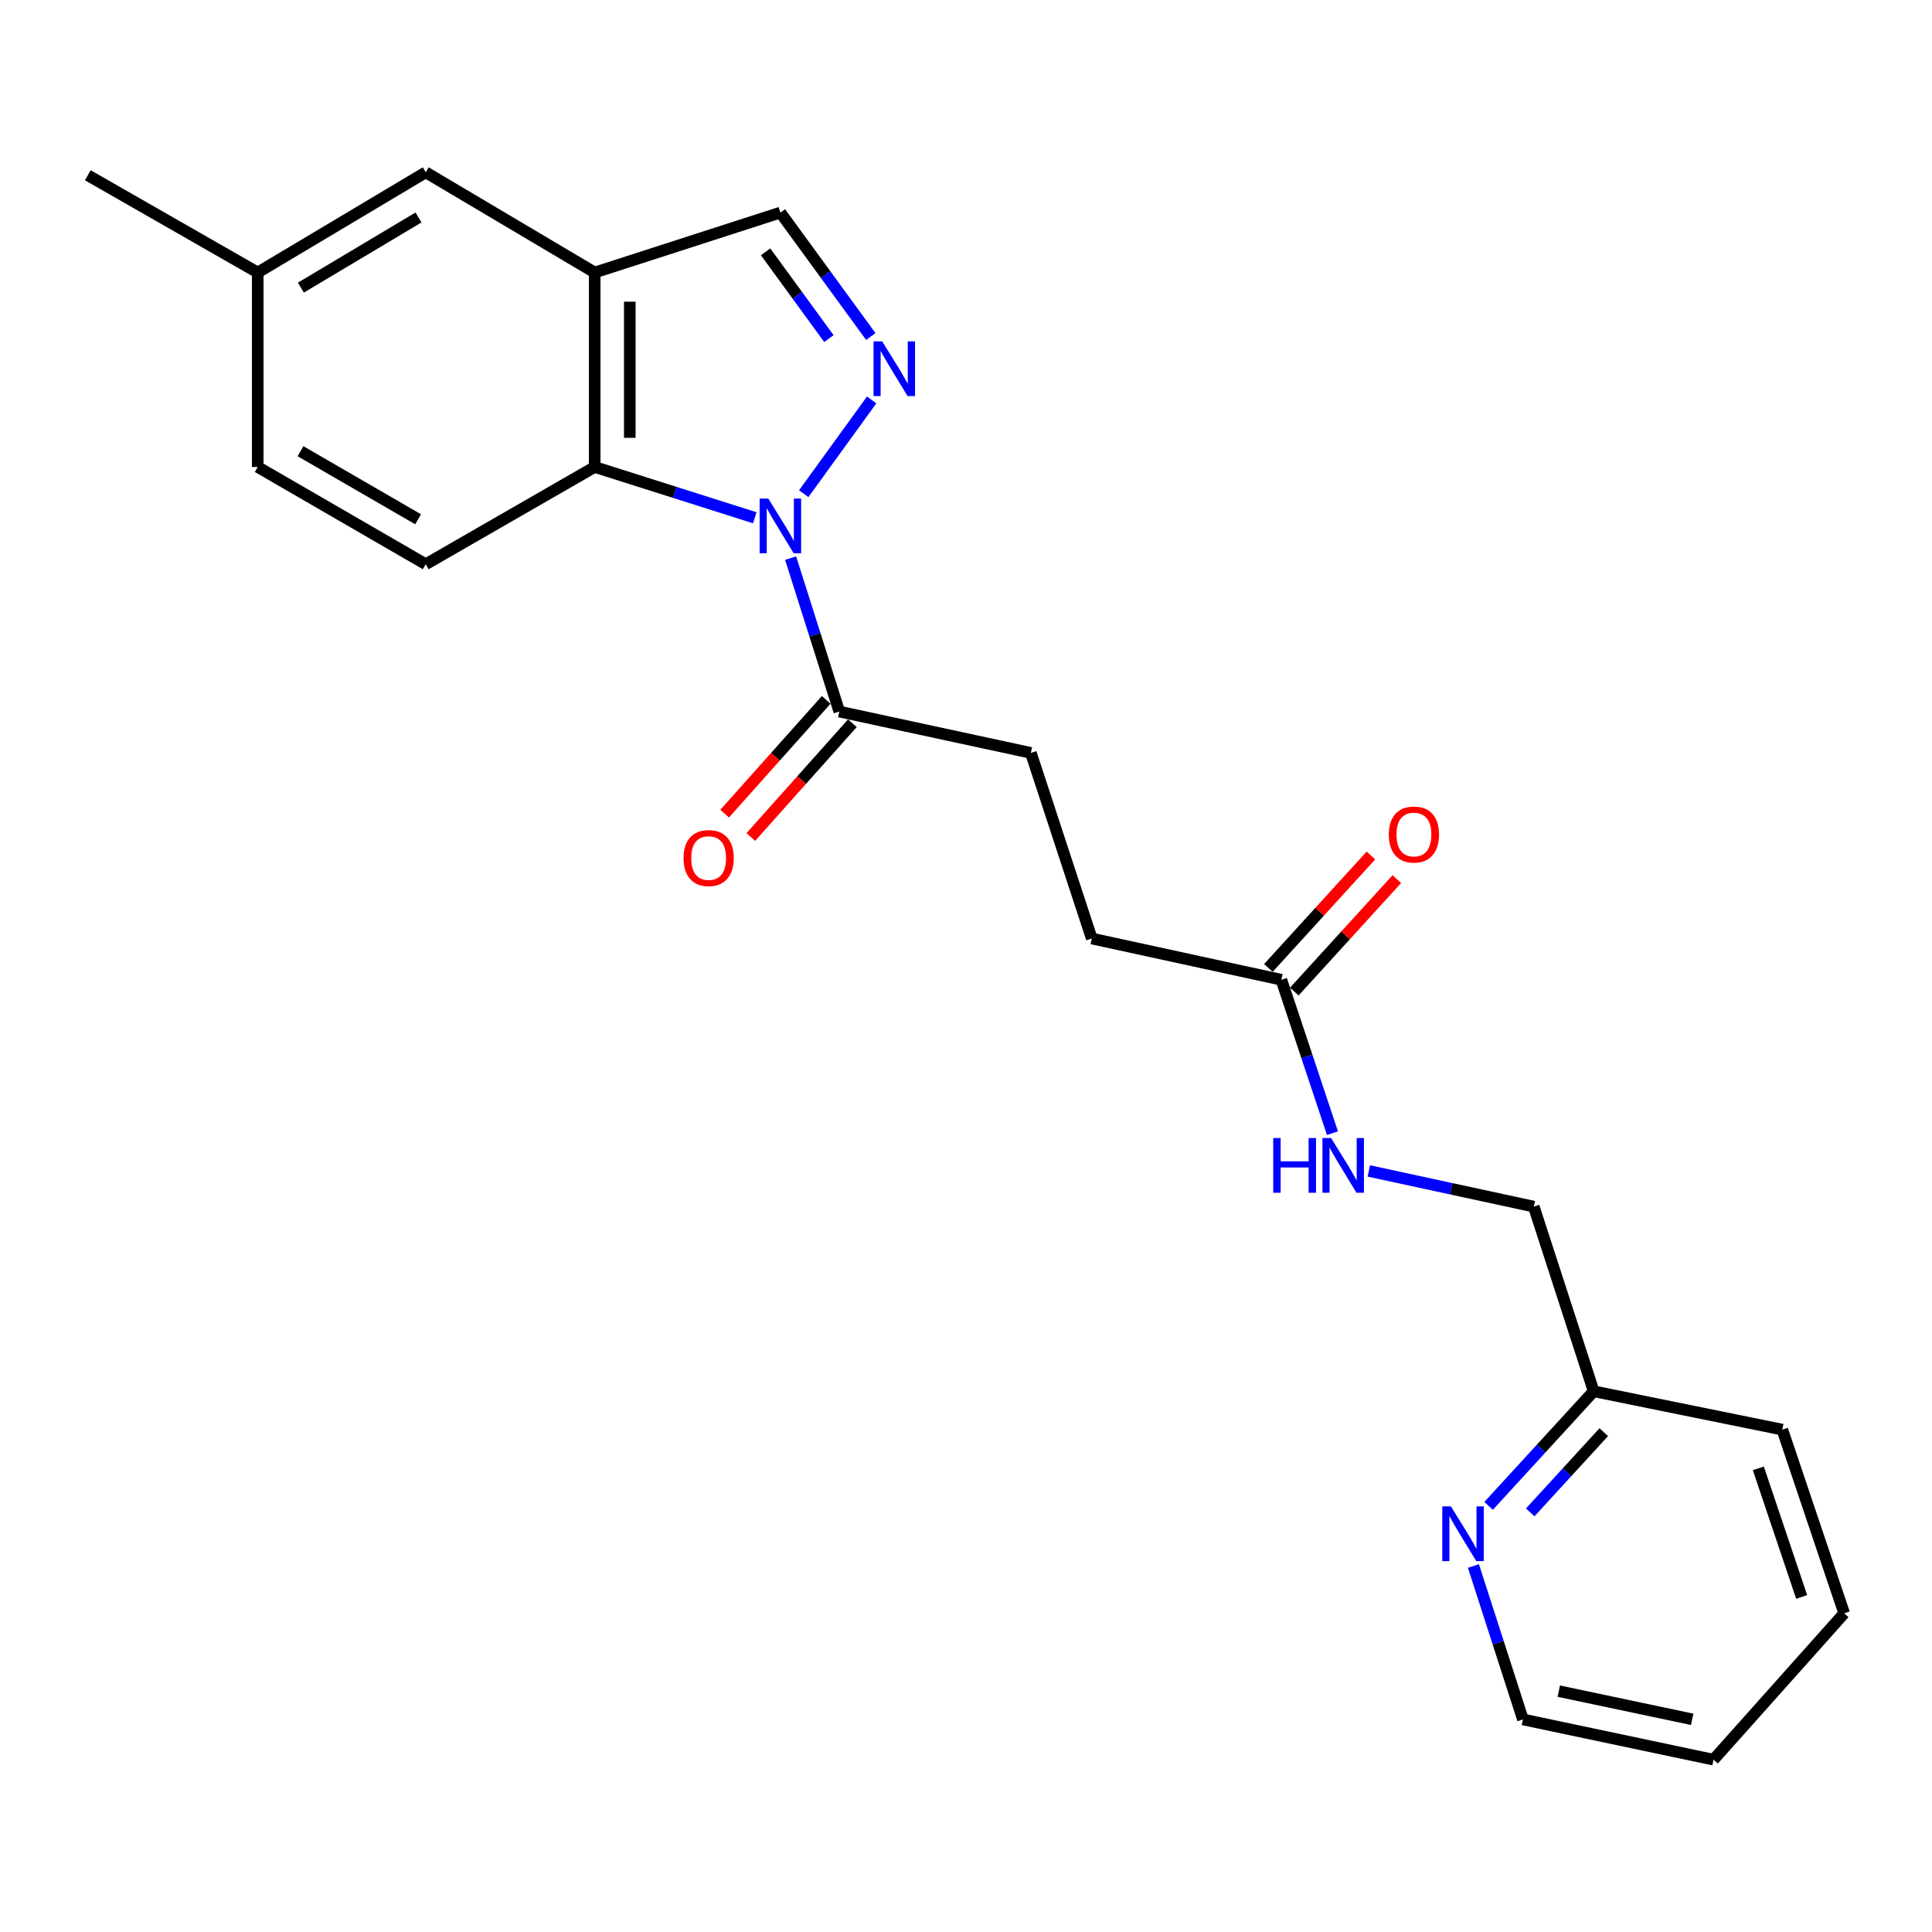 <?xml version='1.0' encoding='iso-8859-1'?>
<svg version='1.1' baseProfile='full'
              xmlns='http://www.w3.org/2000/svg'
                      xmlns:rdkit='http://www.rdkit.org/xml'
                      xmlns:xlink='http://www.w3.org/1999/xlink'
                  xml:space='preserve'
width='1000px' height='1000px' viewBox='0 0 1000 1000'>
<!-- END OF HEADER -->
<rect style='opacity:1.0;fill:#FFFFFF;stroke:none' width='1000' height='1000' x='0' y='0'> </rect>
<path class='bond-0' d='M 416.006,255.531 L 451.173,207.001' style='fill:none;fill-rule:evenodd;stroke:#0000FF;stroke-width:6px;stroke-linecap:butt;stroke-linejoin:miter;stroke-opacity:1' />
<path class='bond-1' d='M 390.664,267.995 L 349.241,254.853' style='fill:none;fill-rule:evenodd;stroke:#0000FF;stroke-width:6px;stroke-linecap:butt;stroke-linejoin:miter;stroke-opacity:1' />
<path class='bond-1' d='M 349.241,254.853 L 307.819,241.711' style='fill:none;fill-rule:evenodd;stroke:#000000;stroke-width:6px;stroke-linecap:butt;stroke-linejoin:miter;stroke-opacity:1' />
<path class='bond-3' d='M 409.217,288.883 L 421.817,328.591' style='fill:none;fill-rule:evenodd;stroke:#0000FF;stroke-width:6px;stroke-linecap:butt;stroke-linejoin:miter;stroke-opacity:1' />
<path class='bond-3' d='M 421.817,328.591 L 434.417,368.298' style='fill:none;fill-rule:evenodd;stroke:#000000;stroke-width:6px;stroke-linecap:butt;stroke-linejoin:miter;stroke-opacity:1' />
<path class='bond-4' d='M 450.726,174.183 L 427.325,142.106' style='fill:none;fill-rule:evenodd;stroke:#0000FF;stroke-width:6px;stroke-linecap:butt;stroke-linejoin:miter;stroke-opacity:1' />
<path class='bond-4' d='M 427.325,142.106 L 403.925,110.029' style='fill:none;fill-rule:evenodd;stroke:#000000;stroke-width:6px;stroke-linecap:butt;stroke-linejoin:miter;stroke-opacity:1' />
<path class='bond-4' d='M 429.039,175.26 L 412.658,152.807' style='fill:none;fill-rule:evenodd;stroke:#0000FF;stroke-width:6px;stroke-linecap:butt;stroke-linejoin:miter;stroke-opacity:1' />
<path class='bond-4' d='M 412.658,152.807 L 396.277,130.353' style='fill:none;fill-rule:evenodd;stroke:#000000;stroke-width:6px;stroke-linecap:butt;stroke-linejoin:miter;stroke-opacity:1' />
<path class='bond-2' d='M 307.819,241.711 L 307.819,141.056' style='fill:none;fill-rule:evenodd;stroke:#000000;stroke-width:6px;stroke-linecap:butt;stroke-linejoin:miter;stroke-opacity:1' />
<path class='bond-2' d='M 325.975,226.613 L 325.975,156.154' style='fill:none;fill-rule:evenodd;stroke:#000000;stroke-width:6px;stroke-linecap:butt;stroke-linejoin:miter;stroke-opacity:1' />
<path class='bond-5' d='M 307.819,241.711 L 220.357,292.043' style='fill:none;fill-rule:evenodd;stroke:#000000;stroke-width:6px;stroke-linecap:butt;stroke-linejoin:miter;stroke-opacity:1' />
<path class='bond-7' d='M 307.819,141.056 L 220.357,89.19' style='fill:none;fill-rule:evenodd;stroke:#000000;stroke-width:6px;stroke-linecap:butt;stroke-linejoin:miter;stroke-opacity:1' />
<path class='bond-23' d='M 307.819,141.056 L 403.925,110.029' style='fill:none;fill-rule:evenodd;stroke:#000000;stroke-width:6px;stroke-linecap:butt;stroke-linejoin:miter;stroke-opacity:1' />
<path class='bond-10' d='M 427.644,362.253 L 401.358,391.699' style='fill:none;fill-rule:evenodd;stroke:#000000;stroke-width:6px;stroke-linecap:butt;stroke-linejoin:miter;stroke-opacity:1' />
<path class='bond-10' d='M 401.358,391.699 L 375.073,421.145' style='fill:none;fill-rule:evenodd;stroke:#FF0000;stroke-width:6px;stroke-linecap:butt;stroke-linejoin:miter;stroke-opacity:1' />
<path class='bond-10' d='M 441.189,374.344 L 414.903,403.79' style='fill:none;fill-rule:evenodd;stroke:#000000;stroke-width:6px;stroke-linecap:butt;stroke-linejoin:miter;stroke-opacity:1' />
<path class='bond-10' d='M 414.903,403.79 L 388.617,433.236' style='fill:none;fill-rule:evenodd;stroke:#FF0000;stroke-width:6px;stroke-linecap:butt;stroke-linejoin:miter;stroke-opacity:1' />
<path class='bond-11' d='M 434.417,368.298 L 533.568,389.692' style='fill:none;fill-rule:evenodd;stroke:#000000;stroke-width:6px;stroke-linecap:butt;stroke-linejoin:miter;stroke-opacity:1' />
<path class='bond-15' d='M 220.357,292.043 L 133.4,241.711' style='fill:none;fill-rule:evenodd;stroke:#000000;stroke-width:6px;stroke-linecap:butt;stroke-linejoin:miter;stroke-opacity:1' />
<path class='bond-15' d='M 216.409,268.78 L 155.539,233.547' style='fill:none;fill-rule:evenodd;stroke:#000000;stroke-width:6px;stroke-linecap:butt;stroke-linejoin:miter;stroke-opacity:1' />
<path class='bond-6' d='M 663.222,507.121 L 565.089,485.768' style='fill:none;fill-rule:evenodd;stroke:#000000;stroke-width:6px;stroke-linecap:butt;stroke-linejoin:miter;stroke-opacity:1' />
<path class='bond-8' d='M 663.222,507.121 L 676.449,546.818' style='fill:none;fill-rule:evenodd;stroke:#000000;stroke-width:6px;stroke-linecap:butt;stroke-linejoin:miter;stroke-opacity:1' />
<path class='bond-8' d='M 676.449,546.818 L 689.676,586.515' style='fill:none;fill-rule:evenodd;stroke:#0000FF;stroke-width:6px;stroke-linecap:butt;stroke-linejoin:miter;stroke-opacity:1' />
<path class='bond-12' d='M 669.931,513.238 L 696.467,484.134' style='fill:none;fill-rule:evenodd;stroke:#000000;stroke-width:6px;stroke-linecap:butt;stroke-linejoin:miter;stroke-opacity:1' />
<path class='bond-12' d='M 696.467,484.134 L 723.004,455.031' style='fill:none;fill-rule:evenodd;stroke:#FF0000;stroke-width:6px;stroke-linecap:butt;stroke-linejoin:miter;stroke-opacity:1' />
<path class='bond-12' d='M 656.514,501.005 L 683.051,471.901' style='fill:none;fill-rule:evenodd;stroke:#000000;stroke-width:6px;stroke-linecap:butt;stroke-linejoin:miter;stroke-opacity:1' />
<path class='bond-12' d='M 683.051,471.901 L 709.588,442.798' style='fill:none;fill-rule:evenodd;stroke:#FF0000;stroke-width:6px;stroke-linecap:butt;stroke-linejoin:miter;stroke-opacity:1' />
<path class='bond-24' d='M 220.357,89.19 L 133.4,141.056' style='fill:none;fill-rule:evenodd;stroke:#000000;stroke-width:6px;stroke-linecap:butt;stroke-linejoin:miter;stroke-opacity:1' />
<path class='bond-24' d='M 216.614,112.563 L 155.744,148.869' style='fill:none;fill-rule:evenodd;stroke:#000000;stroke-width:6px;stroke-linecap:butt;stroke-linejoin:miter;stroke-opacity:1' />
<path class='bond-17' d='M 708.5,606.075 L 751.188,615.308' style='fill:none;fill-rule:evenodd;stroke:#0000FF;stroke-width:6px;stroke-linecap:butt;stroke-linejoin:miter;stroke-opacity:1' />
<path class='bond-17' d='M 751.188,615.308 L 793.875,624.54' style='fill:none;fill-rule:evenodd;stroke:#000000;stroke-width:6px;stroke-linecap:butt;stroke-linejoin:miter;stroke-opacity:1' />
<path class='bond-9' d='M 770.502,779.433 L 797.692,749.777' style='fill:none;fill-rule:evenodd;stroke:#0000FF;stroke-width:6px;stroke-linecap:butt;stroke-linejoin:miter;stroke-opacity:1' />
<path class='bond-9' d='M 797.692,749.777 L 824.881,720.121' style='fill:none;fill-rule:evenodd;stroke:#000000;stroke-width:6px;stroke-linecap:butt;stroke-linejoin:miter;stroke-opacity:1' />
<path class='bond-9' d='M 792.041,782.806 L 811.074,762.047' style='fill:none;fill-rule:evenodd;stroke:#0000FF;stroke-width:6px;stroke-linecap:butt;stroke-linejoin:miter;stroke-opacity:1' />
<path class='bond-9' d='M 811.074,762.047 L 830.107,741.288' style='fill:none;fill-rule:evenodd;stroke:#000000;stroke-width:6px;stroke-linecap:butt;stroke-linejoin:miter;stroke-opacity:1' />
<path class='bond-18' d='M 762.644,810.559 L 775.455,850.265' style='fill:none;fill-rule:evenodd;stroke:#0000FF;stroke-width:6px;stroke-linecap:butt;stroke-linejoin:miter;stroke-opacity:1' />
<path class='bond-18' d='M 775.455,850.265 L 788.267,889.971' style='fill:none;fill-rule:evenodd;stroke:#000000;stroke-width:6px;stroke-linecap:butt;stroke-linejoin:miter;stroke-opacity:1' />
<path class='bond-13' d='M 533.568,389.692 L 565.089,485.768' style='fill:none;fill-rule:evenodd;stroke:#000000;stroke-width:6px;stroke-linecap:butt;stroke-linejoin:miter;stroke-opacity:1' />
<path class='bond-14' d='M 824.881,720.121 L 793.875,624.54' style='fill:none;fill-rule:evenodd;stroke:#000000;stroke-width:6px;stroke-linecap:butt;stroke-linejoin:miter;stroke-opacity:1' />
<path class='bond-20' d='M 824.881,720.121 L 922.52,739.972' style='fill:none;fill-rule:evenodd;stroke:#000000;stroke-width:6px;stroke-linecap:butt;stroke-linejoin:miter;stroke-opacity:1' />
<path class='bond-16' d='M 133.4,241.711 L 133.4,141.056' style='fill:none;fill-rule:evenodd;stroke:#000000;stroke-width:6px;stroke-linecap:butt;stroke-linejoin:miter;stroke-opacity:1' />
<path class='bond-19' d='M 133.4,141.056 L 45.455,90.713' style='fill:none;fill-rule:evenodd;stroke:#000000;stroke-width:6px;stroke-linecap:butt;stroke-linejoin:miter;stroke-opacity:1' />
<path class='bond-25' d='M 788.267,889.971 L 886.914,910.81' style='fill:none;fill-rule:evenodd;stroke:#000000;stroke-width:6px;stroke-linecap:butt;stroke-linejoin:miter;stroke-opacity:1' />
<path class='bond-25' d='M 806.817,875.333 L 875.87,889.92' style='fill:none;fill-rule:evenodd;stroke:#000000;stroke-width:6px;stroke-linecap:butt;stroke-linejoin:miter;stroke-opacity:1' />
<path class='bond-22' d='M 922.52,739.972 L 954.545,835.049' style='fill:none;fill-rule:evenodd;stroke:#000000;stroke-width:6px;stroke-linecap:butt;stroke-linejoin:miter;stroke-opacity:1' />
<path class='bond-22' d='M 910.118,760.029 L 932.536,826.583' style='fill:none;fill-rule:evenodd;stroke:#000000;stroke-width:6px;stroke-linecap:butt;stroke-linejoin:miter;stroke-opacity:1' />
<path class='bond-21' d='M 886.914,910.81 L 954.545,835.049' style='fill:none;fill-rule:evenodd;stroke:#000000;stroke-width:6px;stroke-linecap:butt;stroke-linejoin:miter;stroke-opacity:1' />
<path  class='atom-0' d='M 397.665 258.043
L 406.945 273.043
Q 407.865 274.523, 409.345 277.203
Q 410.825 279.883, 410.905 280.043
L 410.905 258.043
L 414.665 258.043
L 414.665 286.363
L 410.785 286.363
L 400.825 269.963
Q 399.665 268.043, 398.425 265.843
Q 397.225 263.643, 396.865 262.963
L 396.865 286.363
L 393.185 286.363
L 393.185 258.043
L 397.665 258.043
' fill='#0000FF'/>
<path  class='atom-1' d='M 456.621 176.684
L 465.901 191.684
Q 466.821 193.164, 468.301 195.844
Q 469.781 198.524, 469.861 198.684
L 469.861 176.684
L 473.621 176.684
L 473.621 205.004
L 469.741 205.004
L 459.781 188.604
Q 458.621 186.684, 457.381 184.484
Q 456.181 182.284, 455.821 181.604
L 455.821 205.004
L 452.141 205.004
L 452.141 176.684
L 456.621 176.684
' fill='#0000FF'/>
<path  class='atom-9' d='M 659.017 589.047
L 662.857 589.047
L 662.857 601.087
L 677.337 601.087
L 677.337 589.047
L 681.177 589.047
L 681.177 617.367
L 677.337 617.367
L 677.337 604.287
L 662.857 604.287
L 662.857 617.367
L 659.017 617.367
L 659.017 589.047
' fill='#0000FF'/>
<path  class='atom-9' d='M 688.977 589.047
L 698.257 604.047
Q 699.177 605.527, 700.657 608.207
Q 702.137 610.887, 702.217 611.047
L 702.217 589.047
L 705.977 589.047
L 705.977 617.367
L 702.097 617.367
L 692.137 600.967
Q 690.977 599.047, 689.737 596.847
Q 688.537 594.647, 688.177 593.967
L 688.177 617.367
L 684.497 617.367
L 684.497 589.047
L 688.977 589.047
' fill='#0000FF'/>
<path  class='atom-10' d='M 751 779.715
L 760.28 794.715
Q 761.2 796.195, 762.68 798.875
Q 764.16 801.555, 764.24 801.715
L 764.24 779.715
L 768 779.715
L 768 808.035
L 764.12 808.035
L 754.16 791.635
Q 753 789.715, 751.76 787.515
Q 750.56 785.315, 750.2 784.635
L 750.2 808.035
L 746.52 808.035
L 746.52 779.715
L 751 779.715
' fill='#0000FF'/>
<path  class='atom-11' d='M 353.796 444.129
Q 353.796 437.329, 357.156 433.529
Q 360.516 429.729, 366.796 429.729
Q 373.076 429.729, 376.436 433.529
Q 379.796 437.329, 379.796 444.129
Q 379.796 451.009, 376.396 454.929
Q 372.996 458.809, 366.796 458.809
Q 360.556 458.809, 357.156 454.929
Q 353.796 451.049, 353.796 444.129
M 366.796 455.609
Q 371.116 455.609, 373.436 452.729
Q 375.796 449.809, 375.796 444.129
Q 375.796 438.569, 373.436 435.769
Q 371.116 432.929, 366.796 432.929
Q 362.476 432.929, 360.116 435.729
Q 357.796 438.529, 357.796 444.129
Q 357.796 449.849, 360.116 452.729
Q 362.476 455.609, 366.796 455.609
' fill='#FF0000'/>
<path  class='atom-13' d='M 718.842 431.945
Q 718.842 425.145, 722.202 421.345
Q 725.562 417.545, 731.842 417.545
Q 738.122 417.545, 741.482 421.345
Q 744.842 425.145, 744.842 431.945
Q 744.842 438.825, 741.442 442.745
Q 738.042 446.625, 731.842 446.625
Q 725.602 446.625, 722.202 442.745
Q 718.842 438.865, 718.842 431.945
M 731.842 443.425
Q 736.162 443.425, 738.482 440.545
Q 740.842 437.625, 740.842 431.945
Q 740.842 426.385, 738.482 423.585
Q 736.162 420.745, 731.842 420.745
Q 727.522 420.745, 725.162 423.545
Q 722.842 426.345, 722.842 431.945
Q 722.842 437.665, 725.162 440.545
Q 727.522 443.425, 731.842 443.425
' fill='#FF0000'/>
</svg>
